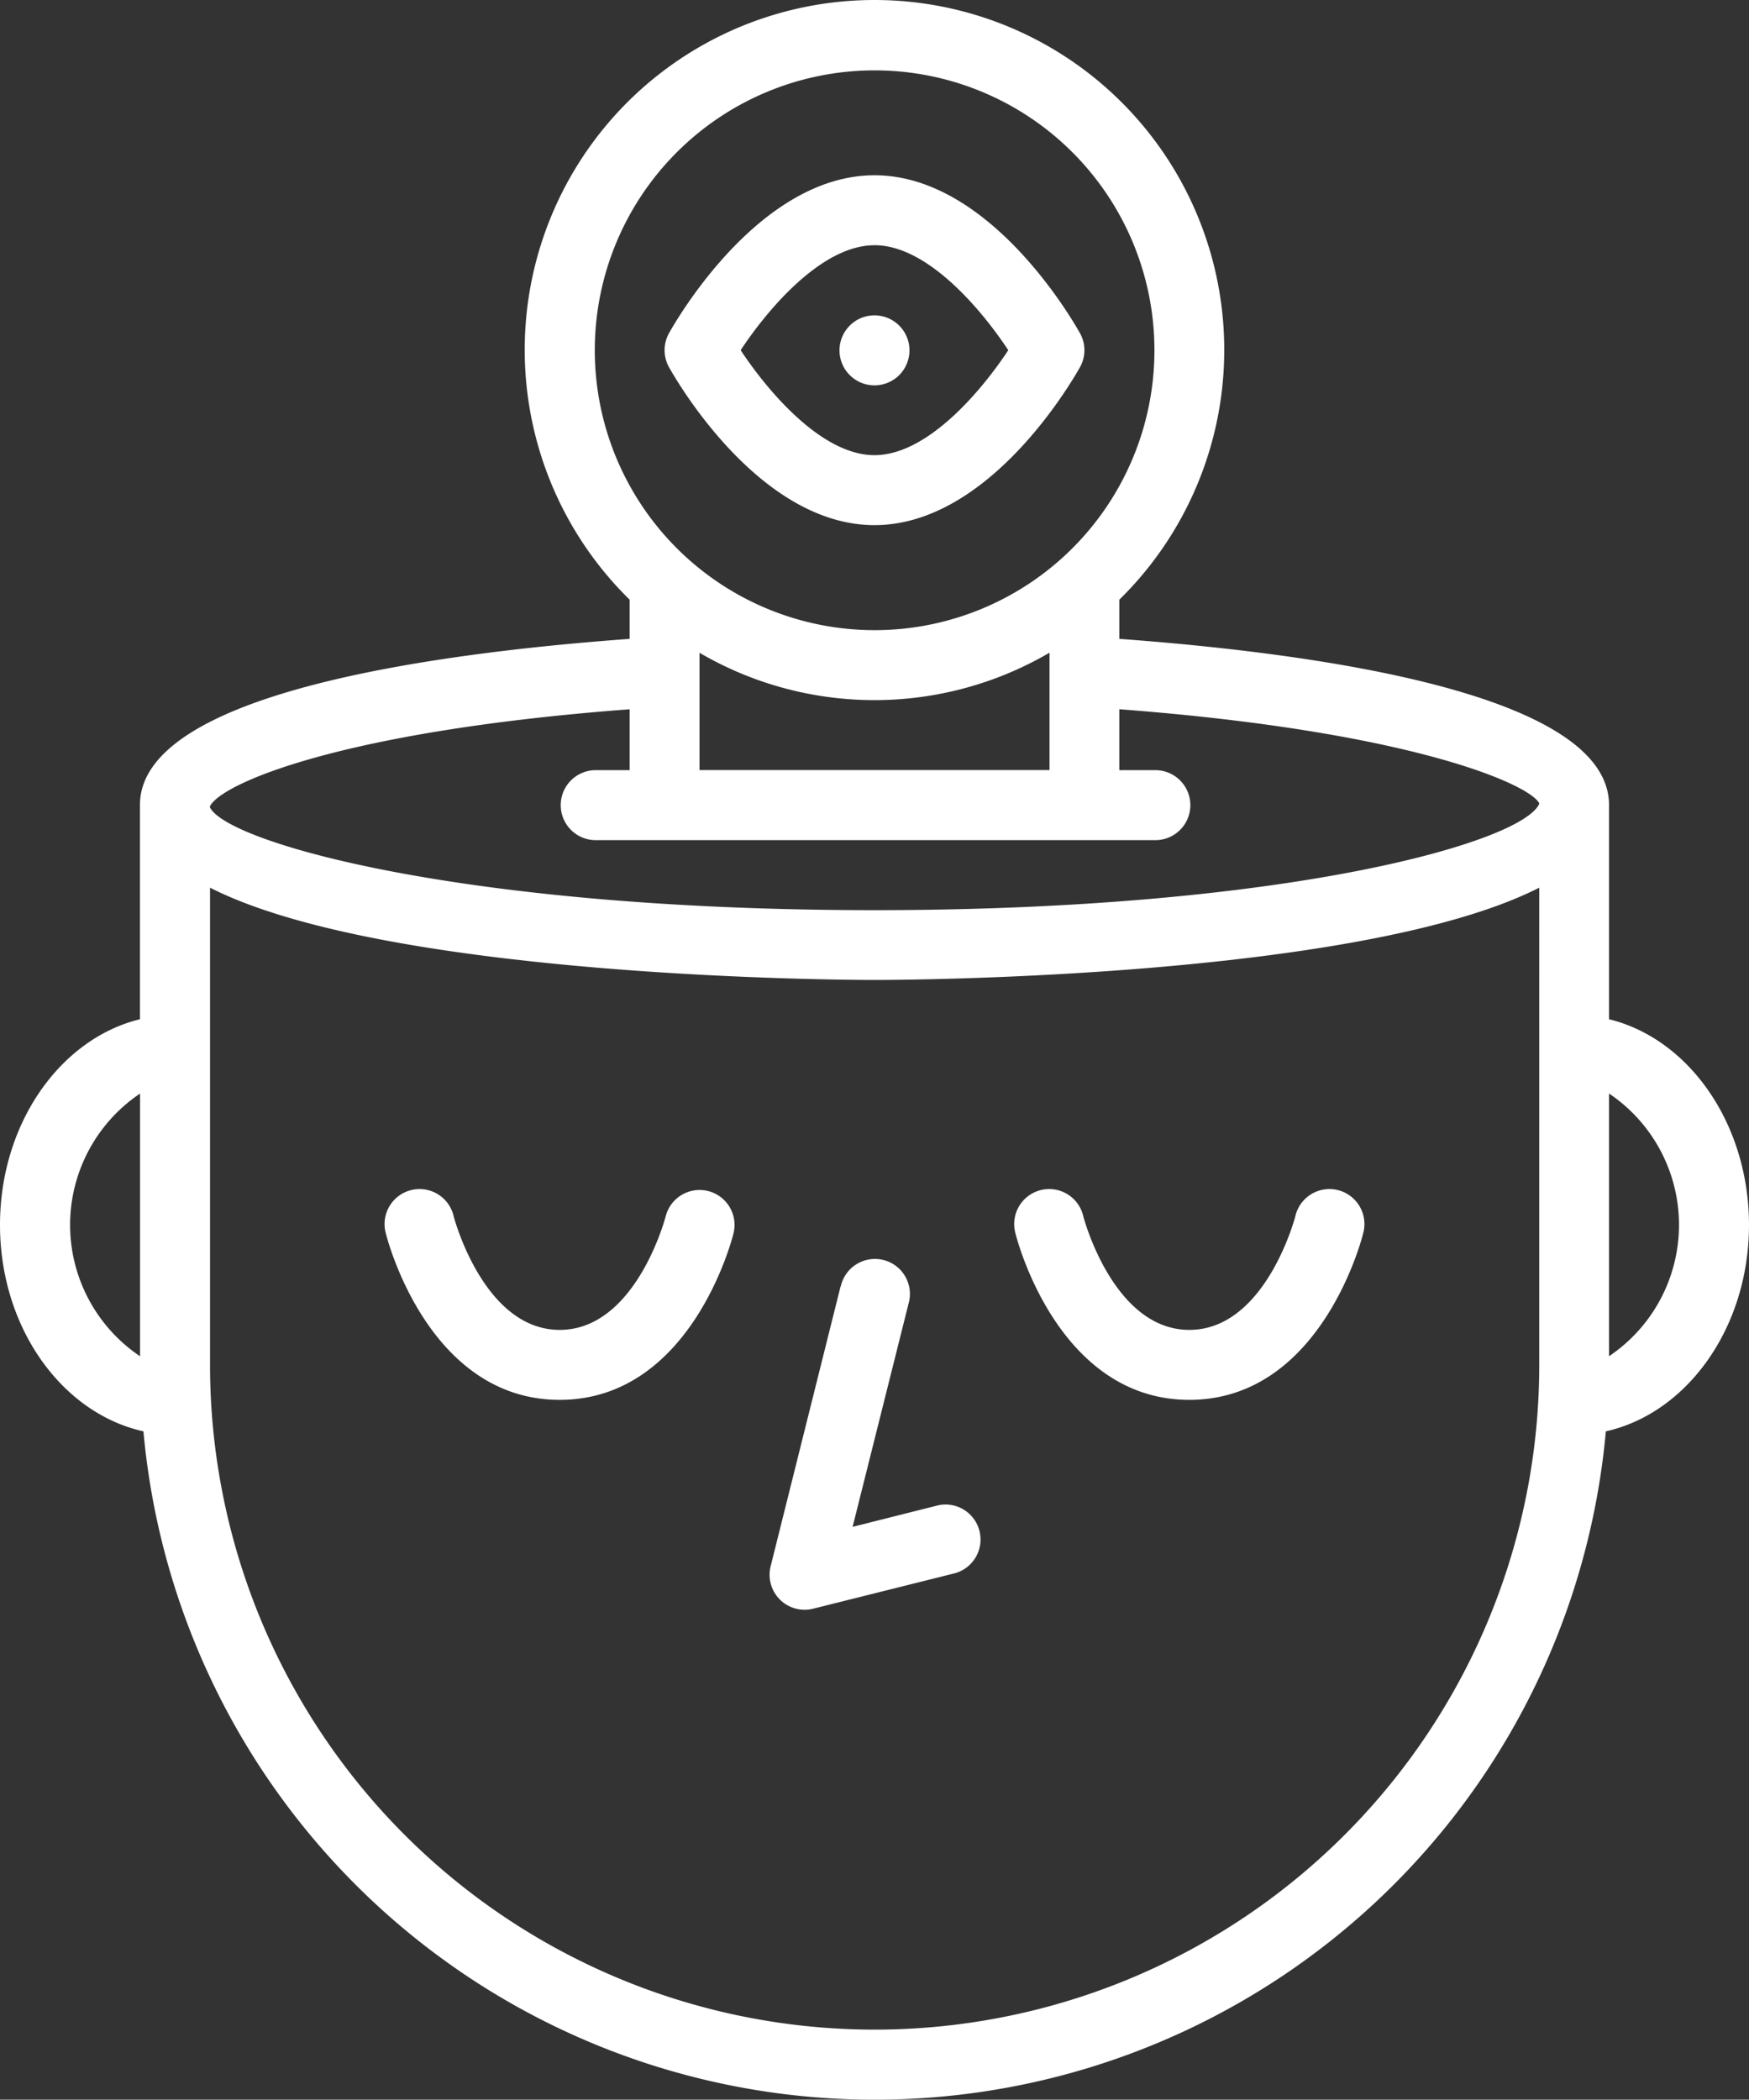 <svg xmlns="http://www.w3.org/2000/svg" width="55.335" height="66.414" viewBox="0 0 55.335 66.414">
  <rect x="0" y="0" width="55.335" height="66.414" fill="#333333" stroke="none"/>
  <g id="Grupo_494" data-name="Grupo 494" transform="translate(0.001 -0.003)">
    <path id="Trazado_3614" data-name="Trazado 3614" d="M68.064,180.521l-2.213,8.854a1.107,1.107,0,0,0,1.341,1.341l4.427-1.107a1.107,1.107,0,1,0-.536-2.147l-2.638.664,1.771-7.065a1.107,1.107,0,1,0-2.147-.536Z" transform="translate(-41.471 -139.828)" fill="#fff"/>
    <path id="Trazado_3615" data-name="Trazado 3615" d="M62.524,177.261a1.106,1.106,0,0,0-1.344.8c-.009.035-.945,3.591-3.353,3.591s-3.345-3.556-3.354-3.591a1.107,1.107,0,1,0-2.147.538c.053.216,1.363,5.266,5.5,5.266s5.447-5.05,5.5-5.266a1.107,1.107,0,0,0-.8-1.338Z" transform="translate(-40.12 -139.584)" fill="#fff"/>
    <path id="Trazado_3616" data-name="Trazado 3616" d="M79.957,183.865c4.136,0,5.447-5.05,5.5-5.266a1.107,1.107,0,1,0-2.147-.538c-.009.035-.945,3.591-3.353,3.591s-3.345-3.556-3.354-3.591a1.107,1.107,0,1,0-2.147.538C74.509,178.815,75.82,183.865,79.957,183.865Z" transform="translate(-42.33 -139.584)" fill="#fff"/>
    <path id="Trazado_3617" data-name="Trazado 3617" d="M68.769,152.637c3.6,0,6.213-4.482,6.5-4.993a1.1,1.1,0,0,0,0-1.08c-.286-.511-2.9-4.993-6.5-4.993s-6.214,4.482-6.5,4.993a1.109,1.109,0,0,0,0,1.08C62.556,148.155,65.168,152.637,68.769,152.637Zm0-8.854c1.688,0,3.4,2.06,4.233,3.321-.832,1.26-2.545,3.32-4.233,3.32s-3.4-2.059-4.234-3.32c.832-1.26,2.547-3.32,4.234-3.32Z" transform="translate(-41.103 -136.024)" fill="#fff"/>
    <path id="Trazado_3618" data-name="Trazado 3618" d="M70.489,147.6a1.107,1.107,0,1,1-1.106-1.107,1.107,1.107,0,0,1,1.106,1.107Z" transform="translate(-41.716 -136.515)" fill="#fff"/>
    <path id="Trazado_3619" data-name="Trazado 3619" d="M89.676,167.65v-6.774c0-3.532-9.265-4.8-15.493-5.257v-1.24a11.066,11.066,0,1,0-15.494,0v1.24c-6.228.454-15.493,1.725-15.493,5.257v6.774c-2.522.617-4.427,3.3-4.427,6.505,0,3.252,1.959,5.959,4.538,6.53a23.228,23.228,0,0,0,46.268,0c2.57-.572,4.529-3.278,4.529-6.53C94.1,170.946,92.2,168.267,89.676,167.65ZM43.2,178.31a5.006,5.006,0,0,1,0-8.309Zm14.387-31.821a8.853,8.853,0,1,1,8.854,8.854,8.853,8.853,0,0,1-8.854-8.854Zm14.387,9.57v3.709H60.9v-3.709a10.978,10.978,0,0,0,11.069,0Zm15.494,22.523a21.027,21.027,0,1,1-42.054,0V163.489c5.654,2.877,20.262,2.919,21.027,2.919s15.372-.042,21.027-2.919ZM66.436,164.2c-13.059,0-20.5-2.149-21.027-3.257v-.021c.314-.7,4.078-2.384,13.28-3.076v1.926H57.583a1.107,1.107,0,0,0,0,2.213H75.289a1.107,1.107,0,1,0,0-2.213H74.183v-1.927c9.247.7,13.006,2.384,13.288,2.981C86.982,162.033,79.536,164.2,66.436,164.2Zm23.24,14.115V170a5.006,5.006,0,0,1,0,8.309Z" transform="translate(-38.77 -135.408)" fill="#fff"/>
  </g>
</svg>
